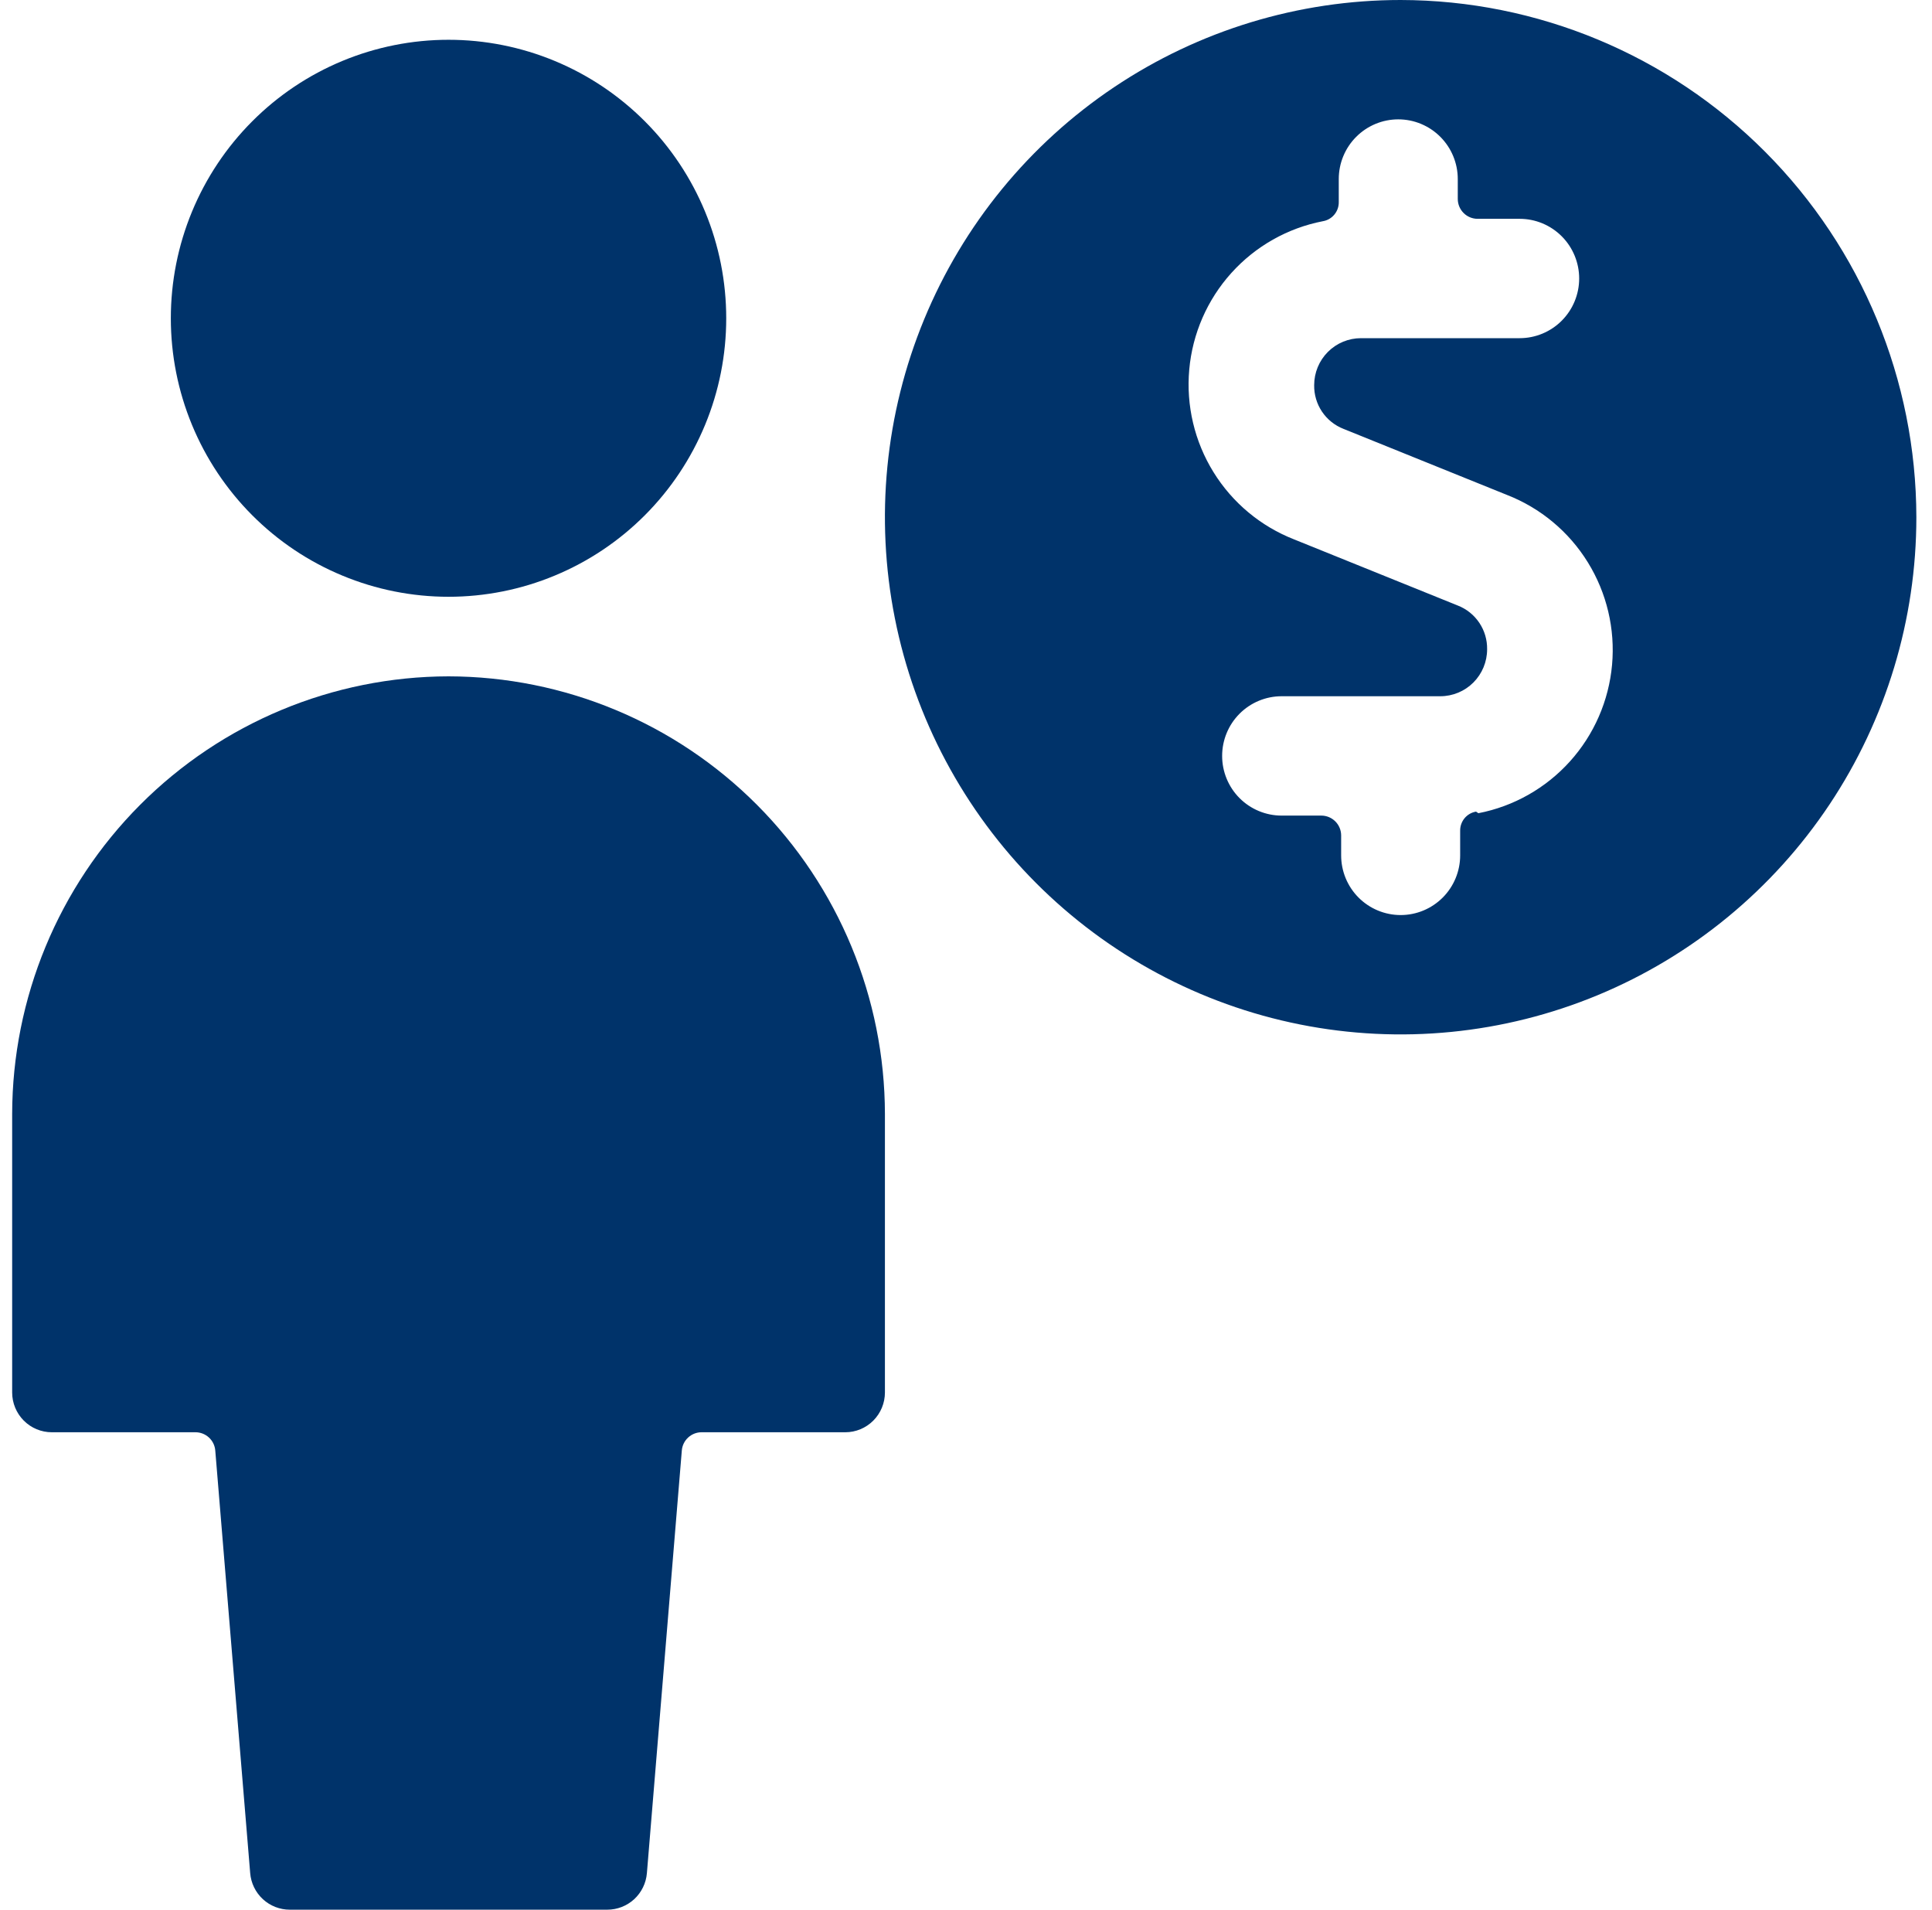 <svg xmlns="http://www.w3.org/2000/svg" width="85" height="84" viewBox="0 0 85 84" fill="none"><path d="M19.734 29.75C14.645 29.759 9.767 31.79 6.168 35.398C2.57 39.007 0.544 43.897 0.535 49L0.535 61.25C0.535 61.714 0.719 62.159 1.046 62.487C1.373 62.816 1.817 63 2.28 63H8.598C8.818 62.999 9.03 63.082 9.192 63.231C9.354 63.38 9.454 63.585 9.471 63.805L11.007 82.39C11.042 82.829 11.242 83.239 11.565 83.538C11.889 83.836 12.313 84.001 12.752 84H26.715C27.155 84.001 27.579 83.836 27.903 83.538C28.226 83.239 28.426 82.829 28.461 82.39L29.997 63.805C30.014 63.585 30.114 63.38 30.276 63.231C30.438 63.082 30.649 62.999 30.869 63H37.188C37.651 63 38.094 62.816 38.422 62.487C38.749 62.159 38.933 61.714 38.933 61.25V49C38.924 43.897 36.898 39.007 33.3 35.398C29.701 31.79 24.823 29.759 19.734 29.75Z" fill="#00336A"></path><path d="M7.516 14C7.516 15.609 7.832 17.202 8.446 18.688C9.06 20.174 9.96 21.524 11.095 22.662C12.229 23.8 13.576 24.702 15.059 25.317C16.541 25.933 18.13 26.25 19.734 26.25C21.338 26.25 22.927 25.933 24.409 25.317C25.892 24.702 27.238 23.8 28.373 22.662C29.508 21.524 30.407 20.174 31.021 18.688C31.636 17.202 31.951 15.609 31.951 14C31.951 12.391 31.636 10.798 31.021 9.312C30.407 7.826 29.508 6.475 28.373 5.338C27.238 4.2 25.892 3.298 24.409 2.682C22.927 2.067 21.338 1.75 19.734 1.75C18.13 1.75 16.541 2.067 15.059 2.682C13.576 3.298 12.229 4.2 11.095 5.338C9.96 6.475 9.06 7.826 8.446 9.312C7.832 10.798 7.516 12.391 7.516 14Z" fill="#00336A"></path><path d="M61.623 0C57.135 0 52.748 1.334 49.017 3.834C45.286 6.334 42.377 9.887 40.66 14.044C38.943 18.201 38.493 22.775 39.369 27.188C40.244 31.601 42.405 35.655 45.578 38.837C48.752 42.018 52.795 44.185 57.196 45.063C61.597 45.941 66.16 45.49 70.306 43.768C74.452 42.046 77.995 39.13 80.489 35.389C82.982 31.648 84.312 27.25 84.312 22.75C84.303 16.719 81.91 10.938 77.656 6.674C73.403 2.409 67.638 0.009 61.623 0ZM64.939 35.7C64.742 35.733 64.563 35.836 64.435 35.99C64.307 36.145 64.238 36.34 64.241 36.54V37.625C64.241 38.321 63.965 38.989 63.474 39.481C62.983 39.973 62.317 40.25 61.623 40.25C60.928 40.25 60.262 39.973 59.771 39.481C59.28 38.989 59.005 38.321 59.005 37.625V36.75C59.005 36.518 58.913 36.295 58.749 36.131C58.585 35.967 58.363 35.875 58.132 35.875H56.386C55.692 35.875 55.026 35.598 54.535 35.106C54.044 34.614 53.769 33.946 53.769 33.25C53.769 32.554 54.044 31.886 54.535 31.394C55.026 30.902 55.692 30.625 56.386 30.625H63.368C63.914 30.625 64.438 30.407 64.824 30.02C65.21 29.633 65.427 29.108 65.427 28.56C65.434 28.145 65.314 27.738 65.083 27.394C64.852 27.05 64.522 26.785 64.136 26.635L56.945 23.73C55.47 23.155 54.222 22.116 53.388 20.767C52.554 19.419 52.18 17.836 52.322 16.256C52.463 14.676 53.114 13.185 54.174 12.008C55.235 10.831 56.648 10.031 58.202 9.73C58.399 9.697 58.578 9.594 58.706 9.439C58.834 9.285 58.903 9.091 58.9 8.89V7.875C58.9 7.179 59.176 6.511 59.667 6.019C60.158 5.527 60.824 5.25 61.518 5.25C62.212 5.25 62.878 5.527 63.369 6.019C63.86 6.511 64.136 7.179 64.136 7.875V8.75C64.136 8.982 64.228 9.205 64.392 9.369C64.555 9.533 64.777 9.625 65.009 9.625H66.859C67.553 9.625 68.219 9.902 68.71 10.394C69.201 10.886 69.477 11.554 69.477 12.25C69.477 12.946 69.201 13.614 68.71 14.106C68.219 14.598 67.553 14.875 66.859 14.875H59.877C59.331 14.875 58.807 15.093 58.421 15.48C58.035 15.867 57.818 16.392 57.818 16.94C57.811 17.355 57.931 17.762 58.162 18.106C58.393 18.45 58.724 18.715 59.109 18.865L66.3 21.77C67.775 22.345 69.023 23.384 69.857 24.733C70.691 26.081 71.066 27.664 70.924 29.244C70.782 30.824 70.132 32.315 69.071 33.492C68.01 34.669 66.597 35.469 65.043 35.77L64.939 35.7Z" fill="#00336A"></path></svg>